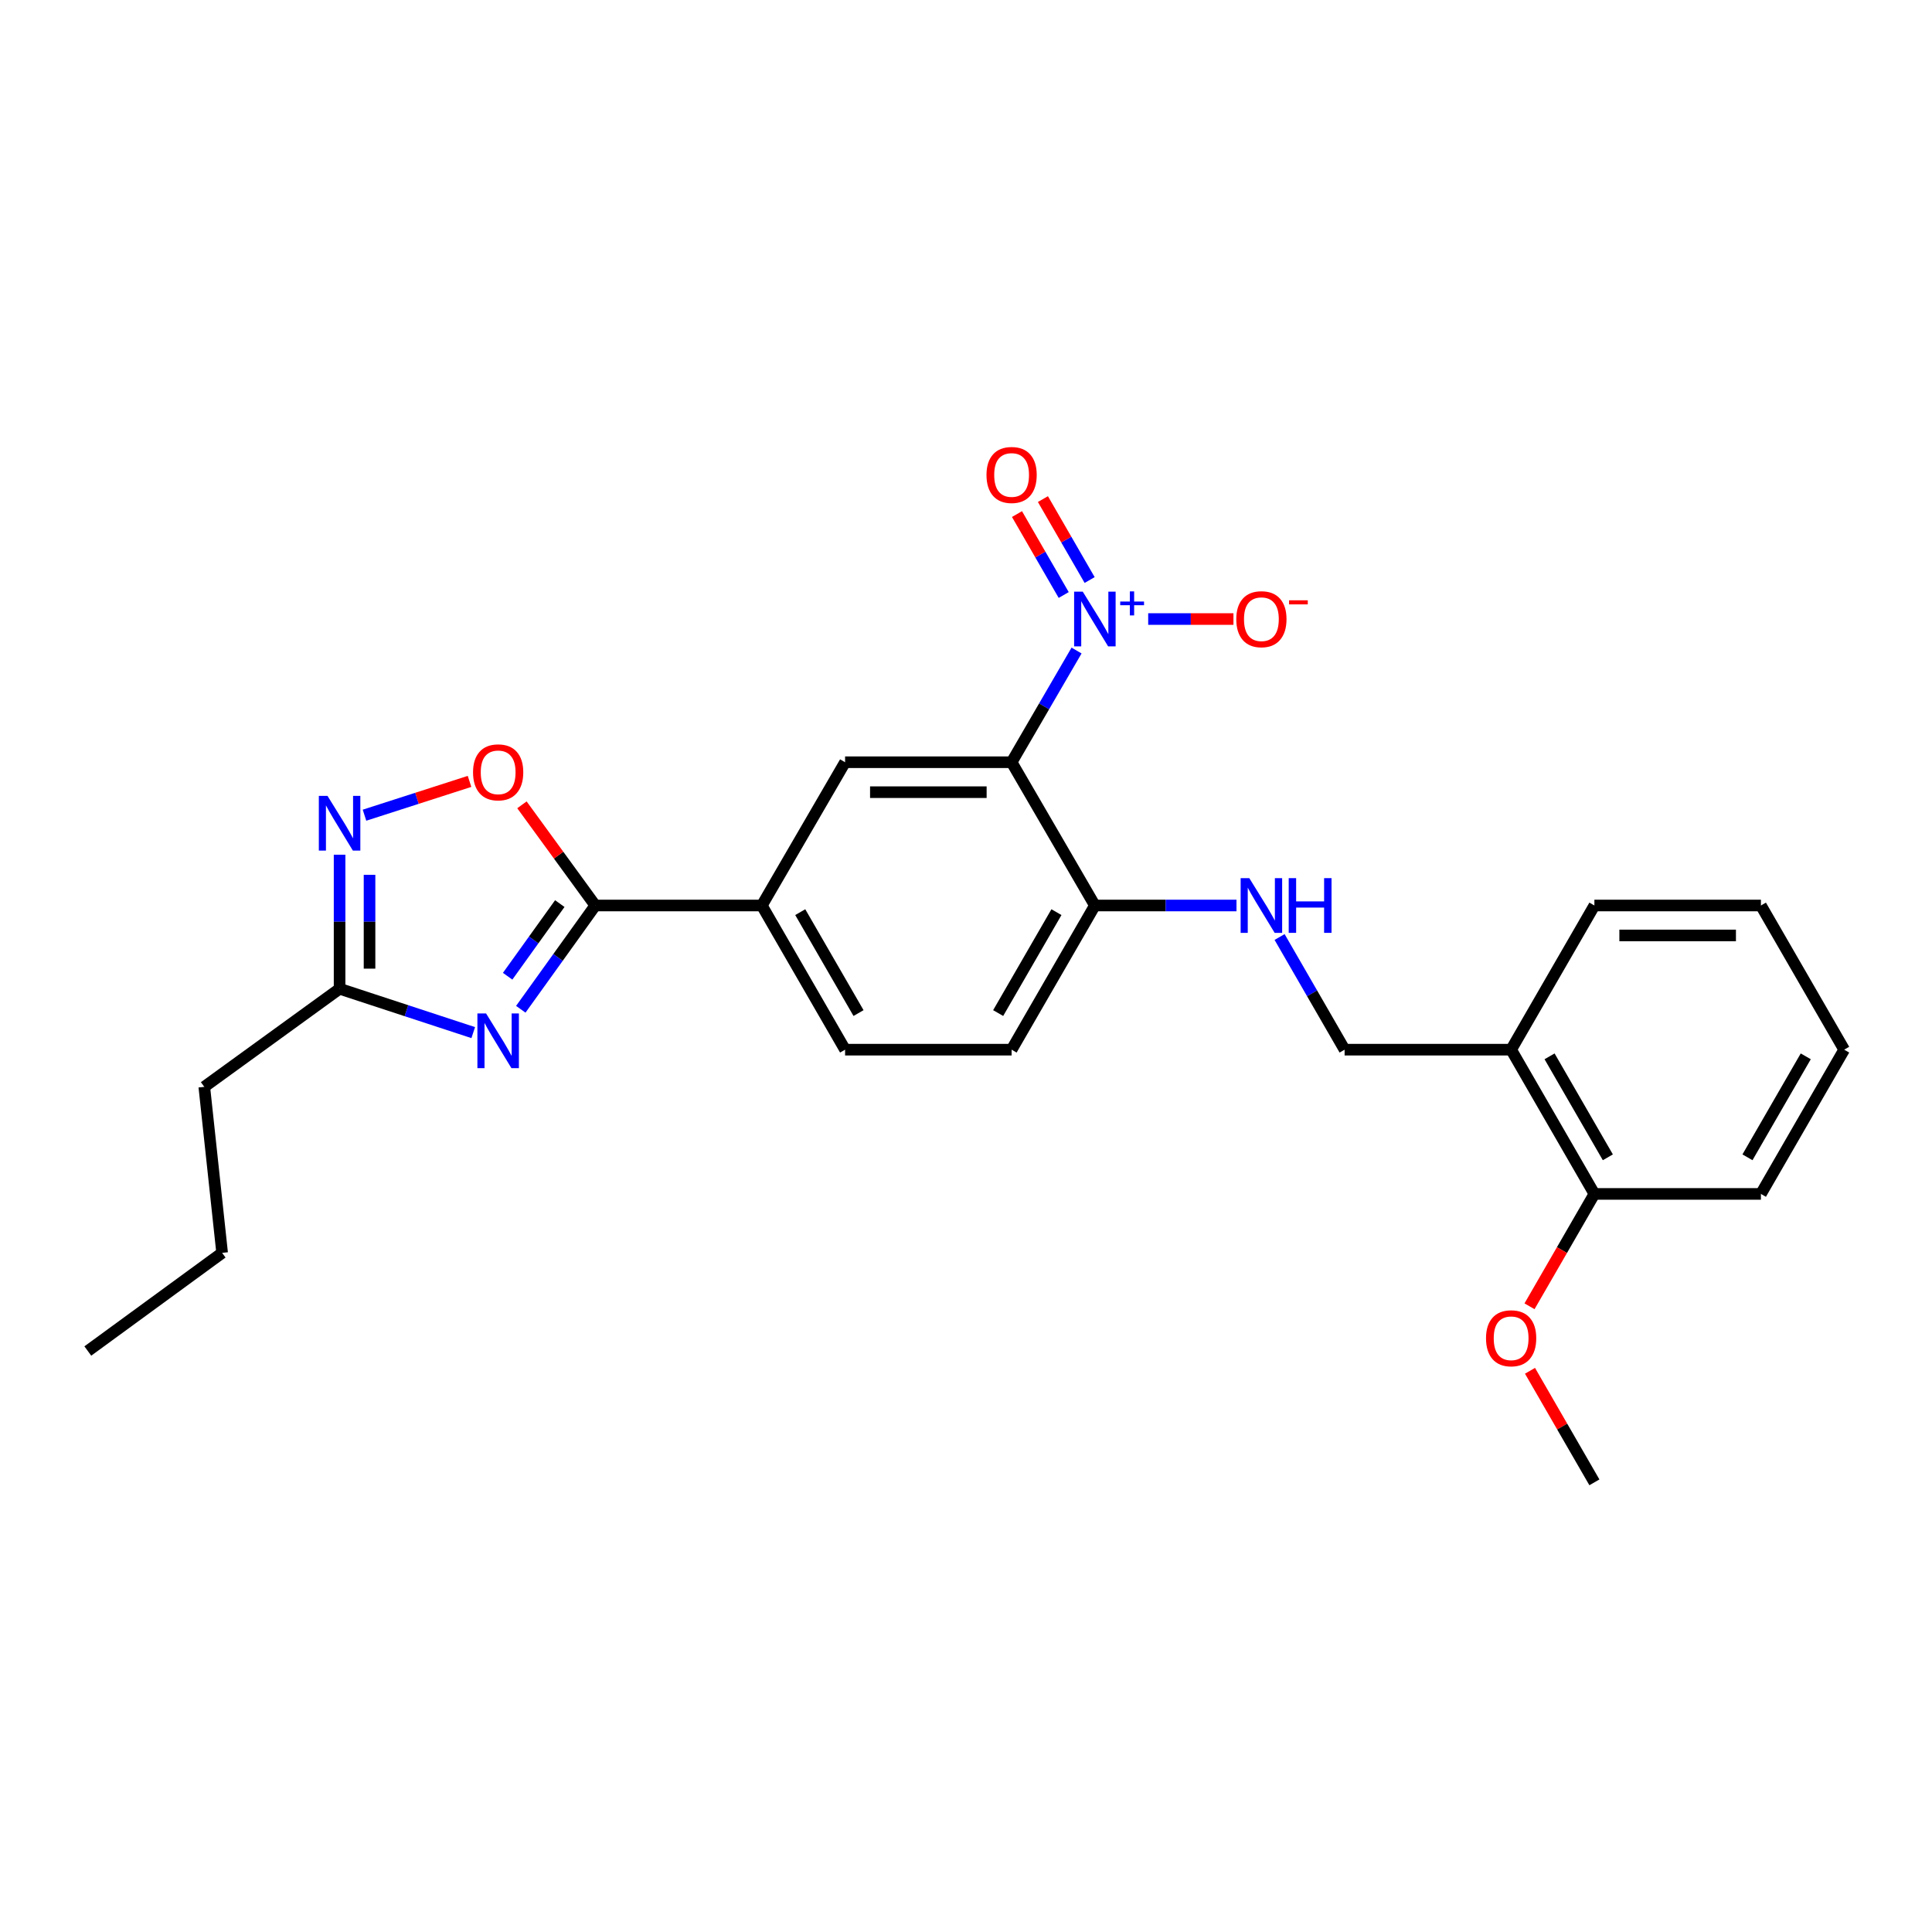 <?xml version='1.0' encoding='iso-8859-1'?>
<svg version='1.1' baseProfile='full'
              xmlns='http://www.w3.org/2000/svg'
                      xmlns:rdkit='http://www.rdkit.org/xml'
                      xmlns:xlink='http://www.w3.org/1999/xlink'
                  xml:space='preserve'
width='1000px' height='1000px' viewBox='0 0 1000 1000'>
<!-- END OF HEADER -->
<rect style='opacity:1.0;fill:#FFFFFF;stroke:none' width='1000' height='1000' x='0' y='0'> </rect>
<path class='bond-2' d='M 269.559,522.396 L 288.842,495.54' style='fill:none;fill-rule:evenodd;stroke:#0000FF;stroke-width:6px;stroke-linecap:butt;stroke-linejoin:miter;stroke-opacity:1' />
<path class='bond-2' d='M 288.842,495.54 L 308.124,468.683' style='fill:none;fill-rule:evenodd;stroke:#000000;stroke-width:6px;stroke-linecap:butt;stroke-linejoin:miter;stroke-opacity:1' />
<path class='bond-2' d='M 262.751,505.297 L 276.249,486.498' style='fill:none;fill-rule:evenodd;stroke:#0000FF;stroke-width:6px;stroke-linecap:butt;stroke-linejoin:miter;stroke-opacity:1' />
<path class='bond-2' d='M 276.249,486.498 L 289.747,467.699' style='fill:none;fill-rule:evenodd;stroke:#000000;stroke-width:6px;stroke-linecap:butt;stroke-linejoin:miter;stroke-opacity:1' />
<path class='bond-5' d='M 244.945,534.478 L 210.357,523.129' style='fill:none;fill-rule:evenodd;stroke:#0000FF;stroke-width:6px;stroke-linecap:butt;stroke-linejoin:miter;stroke-opacity:1' />
<path class='bond-5' d='M 210.357,523.129 L 175.769,511.78' style='fill:none;fill-rule:evenodd;stroke:#000000;stroke-width:6px;stroke-linecap:butt;stroke-linejoin:miter;stroke-opacity:1' />
<path class='bond-0' d='M 557.223,336.716 L 540.415,365.623' style='fill:none;fill-rule:evenodd;stroke:#0000FF;stroke-width:6px;stroke-linecap:butt;stroke-linejoin:miter;stroke-opacity:1' />
<path class='bond-0' d='M 540.415,365.623 L 523.607,394.531' style='fill:none;fill-rule:evenodd;stroke:#000000;stroke-width:6px;stroke-linecap:butt;stroke-linejoin:miter;stroke-opacity:1' />
<path class='bond-10' d='M 594.303,320.412 L 616.367,320.412' style='fill:none;fill-rule:evenodd;stroke:#0000FF;stroke-width:6px;stroke-linecap:butt;stroke-linejoin:miter;stroke-opacity:1' />
<path class='bond-10' d='M 616.367,320.412 L 638.431,320.412' style='fill:none;fill-rule:evenodd;stroke:#FF0000;stroke-width:6px;stroke-linecap:butt;stroke-linejoin:miter;stroke-opacity:1' />
<path class='bond-12' d='M 563.997,300.222 L 551.905,279.275' style='fill:none;fill-rule:evenodd;stroke:#0000FF;stroke-width:6px;stroke-linecap:butt;stroke-linejoin:miter;stroke-opacity:1' />
<path class='bond-12' d='M 551.905,279.275 L 539.813,258.329' style='fill:none;fill-rule:evenodd;stroke:#FF0000;stroke-width:6px;stroke-linecap:butt;stroke-linejoin:miter;stroke-opacity:1' />
<path class='bond-12' d='M 550.572,307.973 L 538.479,287.026' style='fill:none;fill-rule:evenodd;stroke:#0000FF;stroke-width:6px;stroke-linecap:butt;stroke-linejoin:miter;stroke-opacity:1' />
<path class='bond-12' d='M 538.479,287.026 L 526.387,266.079' style='fill:none;fill-rule:evenodd;stroke:#FF0000;stroke-width:6px;stroke-linecap:butt;stroke-linejoin:miter;stroke-opacity:1' />
<path class='bond-1' d='M 523.607,394.531 L 437.414,394.531' style='fill:none;fill-rule:evenodd;stroke:#000000;stroke-width:6px;stroke-linecap:butt;stroke-linejoin:miter;stroke-opacity:1' />
<path class='bond-1' d='M 510.678,410.033 L 450.343,410.033' style='fill:none;fill-rule:evenodd;stroke:#000000;stroke-width:6px;stroke-linecap:butt;stroke-linejoin:miter;stroke-opacity:1' />
<path class='bond-27' d='M 523.607,394.531 L 566.703,468.683' style='fill:none;fill-rule:evenodd;stroke:#000000;stroke-width:6px;stroke-linecap:butt;stroke-linejoin:miter;stroke-opacity:1' />
<path class='bond-4' d='M 308.124,468.683 L 289.14,442.629' style='fill:none;fill-rule:evenodd;stroke:#000000;stroke-width:6px;stroke-linecap:butt;stroke-linejoin:miter;stroke-opacity:1' />
<path class='bond-4' d='M 289.14,442.629 L 270.155,416.575' style='fill:none;fill-rule:evenodd;stroke:#FF0000;stroke-width:6px;stroke-linecap:butt;stroke-linejoin:miter;stroke-opacity:1' />
<path class='bond-7' d='M 308.124,468.683 L 394.317,468.683' style='fill:none;fill-rule:evenodd;stroke:#000000;stroke-width:6px;stroke-linecap:butt;stroke-linejoin:miter;stroke-opacity:1' />
<path class='bond-3' d='M 175.769,442.397 L 175.769,477.089' style='fill:none;fill-rule:evenodd;stroke:#0000FF;stroke-width:6px;stroke-linecap:butt;stroke-linejoin:miter;stroke-opacity:1' />
<path class='bond-3' d='M 175.769,477.089 L 175.769,511.78' style='fill:none;fill-rule:evenodd;stroke:#000000;stroke-width:6px;stroke-linecap:butt;stroke-linejoin:miter;stroke-opacity:1' />
<path class='bond-3' d='M 191.271,452.805 L 191.271,477.089' style='fill:none;fill-rule:evenodd;stroke:#0000FF;stroke-width:6px;stroke-linecap:butt;stroke-linejoin:miter;stroke-opacity:1' />
<path class='bond-3' d='M 191.271,477.089 L 191.271,501.372' style='fill:none;fill-rule:evenodd;stroke:#000000;stroke-width:6px;stroke-linecap:butt;stroke-linejoin:miter;stroke-opacity:1' />
<path class='bond-26' d='M 188.664,421.945 L 215.846,413.197' style='fill:none;fill-rule:evenodd;stroke:#0000FF;stroke-width:6px;stroke-linecap:butt;stroke-linejoin:miter;stroke-opacity:1' />
<path class='bond-26' d='M 215.846,413.197 L 243.028,404.449' style='fill:none;fill-rule:evenodd;stroke:#FF0000;stroke-width:6px;stroke-linecap:butt;stroke-linejoin:miter;stroke-opacity:1' />
<path class='bond-18' d='M 175.769,511.78 L 105.741,562.55' style='fill:none;fill-rule:evenodd;stroke:#000000;stroke-width:6px;stroke-linecap:butt;stroke-linejoin:miter;stroke-opacity:1' />
<path class='bond-6' d='M 437.414,394.531 L 394.317,468.683' style='fill:none;fill-rule:evenodd;stroke:#000000;stroke-width:6px;stroke-linecap:butt;stroke-linejoin:miter;stroke-opacity:1' />
<path class='bond-14' d='M 394.317,468.683 L 437.414,543.31' style='fill:none;fill-rule:evenodd;stroke:#000000;stroke-width:6px;stroke-linecap:butt;stroke-linejoin:miter;stroke-opacity:1' />
<path class='bond-14' d='M 414.206,472.125 L 444.374,524.363' style='fill:none;fill-rule:evenodd;stroke:#000000;stroke-width:6px;stroke-linecap:butt;stroke-linejoin:miter;stroke-opacity:1' />
<path class='bond-8' d='M 566.703,468.683 L 523.607,543.31' style='fill:none;fill-rule:evenodd;stroke:#000000;stroke-width:6px;stroke-linecap:butt;stroke-linejoin:miter;stroke-opacity:1' />
<path class='bond-8' d='M 546.814,472.125 L 516.647,524.363' style='fill:none;fill-rule:evenodd;stroke:#000000;stroke-width:6px;stroke-linecap:butt;stroke-linejoin:miter;stroke-opacity:1' />
<path class='bond-9' d='M 566.703,468.683 L 603.352,468.683' style='fill:none;fill-rule:evenodd;stroke:#000000;stroke-width:6px;stroke-linecap:butt;stroke-linejoin:miter;stroke-opacity:1' />
<path class='bond-9' d='M 603.352,468.683 L 640.001,468.683' style='fill:none;fill-rule:evenodd;stroke:#0000FF;stroke-width:6px;stroke-linecap:butt;stroke-linejoin:miter;stroke-opacity:1' />
<path class='bond-13' d='M 662.312,484.998 L 679.139,514.154' style='fill:none;fill-rule:evenodd;stroke:#0000FF;stroke-width:6px;stroke-linecap:butt;stroke-linejoin:miter;stroke-opacity:1' />
<path class='bond-13' d='M 679.139,514.154 L 695.967,543.31' style='fill:none;fill-rule:evenodd;stroke:#000000;stroke-width:6px;stroke-linecap:butt;stroke-linejoin:miter;stroke-opacity:1' />
<path class='bond-11' d='M 782.16,543.31 L 695.967,543.31' style='fill:none;fill-rule:evenodd;stroke:#000000;stroke-width:6px;stroke-linecap:butt;stroke-linejoin:miter;stroke-opacity:1' />
<path class='bond-15' d='M 782.16,543.31 L 825.256,617.971' style='fill:none;fill-rule:evenodd;stroke:#000000;stroke-width:6px;stroke-linecap:butt;stroke-linejoin:miter;stroke-opacity:1' />
<path class='bond-15' d='M 802.05,546.759 L 832.218,599.022' style='fill:none;fill-rule:evenodd;stroke:#000000;stroke-width:6px;stroke-linecap:butt;stroke-linejoin:miter;stroke-opacity:1' />
<path class='bond-19' d='M 782.16,543.31 L 825.256,468.683' style='fill:none;fill-rule:evenodd;stroke:#000000;stroke-width:6px;stroke-linecap:butt;stroke-linejoin:miter;stroke-opacity:1' />
<path class='bond-16' d='M 437.414,543.31 L 523.607,543.31' style='fill:none;fill-rule:evenodd;stroke:#000000;stroke-width:6px;stroke-linecap:butt;stroke-linejoin:miter;stroke-opacity:1' />
<path class='bond-17' d='M 825.256,617.971 L 808.464,647.051' style='fill:none;fill-rule:evenodd;stroke:#000000;stroke-width:6px;stroke-linecap:butt;stroke-linejoin:miter;stroke-opacity:1' />
<path class='bond-17' d='M 808.464,647.051 L 791.672,676.131' style='fill:none;fill-rule:evenodd;stroke:#FF0000;stroke-width:6px;stroke-linecap:butt;stroke-linejoin:miter;stroke-opacity:1' />
<path class='bond-20' d='M 825.256,617.971 L 911.449,617.971' style='fill:none;fill-rule:evenodd;stroke:#000000;stroke-width:6px;stroke-linecap:butt;stroke-linejoin:miter;stroke-opacity:1' />
<path class='bond-21' d='M 791.925,709.521 L 808.59,738.39' style='fill:none;fill-rule:evenodd;stroke:#FF0000;stroke-width:6px;stroke-linecap:butt;stroke-linejoin:miter;stroke-opacity:1' />
<path class='bond-21' d='M 808.59,738.39 L 825.256,767.258' style='fill:none;fill-rule:evenodd;stroke:#000000;stroke-width:6px;stroke-linecap:butt;stroke-linejoin:miter;stroke-opacity:1' />
<path class='bond-22' d='M 105.741,562.55 L 114.974,648.485' style='fill:none;fill-rule:evenodd;stroke:#000000;stroke-width:6px;stroke-linecap:butt;stroke-linejoin:miter;stroke-opacity:1' />
<path class='bond-23' d='M 825.256,468.683 L 911.449,468.683' style='fill:none;fill-rule:evenodd;stroke:#000000;stroke-width:6px;stroke-linecap:butt;stroke-linejoin:miter;stroke-opacity:1' />
<path class='bond-23' d='M 838.185,484.186 L 898.52,484.186' style='fill:none;fill-rule:evenodd;stroke:#000000;stroke-width:6px;stroke-linecap:butt;stroke-linejoin:miter;stroke-opacity:1' />
<path class='bond-28' d='M 911.449,617.971 L 954.545,543.31' style='fill:none;fill-rule:evenodd;stroke:#000000;stroke-width:6px;stroke-linecap:butt;stroke-linejoin:miter;stroke-opacity:1' />
<path class='bond-28' d='M 904.487,599.022 L 934.655,546.759' style='fill:none;fill-rule:evenodd;stroke:#000000;stroke-width:6px;stroke-linecap:butt;stroke-linejoin:miter;stroke-opacity:1' />
<path class='bond-24' d='M 114.974,648.485 L 45.455,699.281' style='fill:none;fill-rule:evenodd;stroke:#000000;stroke-width:6px;stroke-linecap:butt;stroke-linejoin:miter;stroke-opacity:1' />
<path class='bond-25' d='M 911.449,468.683 L 954.545,543.31' style='fill:none;fill-rule:evenodd;stroke:#000000;stroke-width:6px;stroke-linecap:butt;stroke-linejoin:miter;stroke-opacity:1' />
<path  class='atom-0' d='M 251.585 524.551
L 260.865 539.551
Q 261.785 541.031, 263.265 543.711
Q 264.745 546.391, 264.825 546.551
L 264.825 524.551
L 268.585 524.551
L 268.585 552.871
L 264.705 552.871
L 254.745 536.471
Q 253.585 534.551, 252.345 532.351
Q 251.145 530.151, 250.785 529.471
L 250.785 552.871
L 247.105 552.871
L 247.105 524.551
L 251.585 524.551
' fill='#0000FF'/>
<path  class='atom-1' d='M 560.443 306.252
L 569.723 321.252
Q 570.643 322.732, 572.123 325.412
Q 573.603 328.092, 573.683 328.252
L 573.683 306.252
L 577.443 306.252
L 577.443 334.572
L 573.563 334.572
L 563.603 318.172
Q 562.443 316.252, 561.203 314.052
Q 560.003 311.852, 559.643 311.172
L 559.643 334.572
L 555.963 334.572
L 555.963 306.252
L 560.443 306.252
' fill='#0000FF'/>
<path  class='atom-1' d='M 579.819 311.357
L 584.809 311.357
L 584.809 306.103
L 587.026 306.103
L 587.026 311.357
L 592.148 311.357
L 592.148 313.258
L 587.026 313.258
L 587.026 318.538
L 584.809 318.538
L 584.809 313.258
L 579.819 313.258
L 579.819 311.357
' fill='#0000FF'/>
<path  class='atom-4' d='M 169.509 411.935
L 178.789 426.935
Q 179.709 428.415, 181.189 431.095
Q 182.669 433.775, 182.749 433.935
L 182.749 411.935
L 186.509 411.935
L 186.509 440.255
L 182.629 440.255
L 172.669 423.855
Q 171.509 421.935, 170.269 419.735
Q 169.069 417.535, 168.709 416.855
L 168.709 440.255
L 165.029 440.255
L 165.029 411.935
L 169.509 411.935
' fill='#0000FF'/>
<path  class='atom-5' d='M 244.845 399.761
Q 244.845 392.961, 248.205 389.161
Q 251.565 385.361, 257.845 385.361
Q 264.125 385.361, 267.485 389.161
Q 270.845 392.961, 270.845 399.761
Q 270.845 406.641, 267.445 410.561
Q 264.045 414.441, 257.845 414.441
Q 251.605 414.441, 248.205 410.561
Q 244.845 406.681, 244.845 399.761
M 257.845 411.241
Q 262.165 411.241, 264.485 408.361
Q 266.845 405.441, 266.845 399.761
Q 266.845 394.201, 264.485 391.401
Q 262.165 388.561, 257.845 388.561
Q 253.525 388.561, 251.165 391.361
Q 248.845 394.161, 248.845 399.761
Q 248.845 405.481, 251.165 408.361
Q 253.525 411.241, 257.845 411.241
' fill='#FF0000'/>
<path  class='atom-10' d='M 646.636 454.523
L 655.916 469.523
Q 656.836 471.003, 658.316 473.683
Q 659.796 476.363, 659.876 476.523
L 659.876 454.523
L 663.636 454.523
L 663.636 482.843
L 659.756 482.843
L 649.796 466.443
Q 648.636 464.523, 647.396 462.323
Q 646.196 460.123, 645.836 459.443
L 645.836 482.843
L 642.156 482.843
L 642.156 454.523
L 646.636 454.523
' fill='#0000FF'/>
<path  class='atom-10' d='M 667.036 454.523
L 670.876 454.523
L 670.876 466.563
L 685.356 466.563
L 685.356 454.523
L 689.196 454.523
L 689.196 482.843
L 685.356 482.843
L 685.356 469.763
L 670.876 469.763
L 670.876 482.843
L 667.036 482.843
L 667.036 454.523
' fill='#0000FF'/>
<path  class='atom-11' d='M 639.896 320.492
Q 639.896 313.692, 643.256 309.892
Q 646.616 306.092, 652.896 306.092
Q 659.176 306.092, 662.536 309.892
Q 665.896 313.692, 665.896 320.492
Q 665.896 327.372, 662.496 331.292
Q 659.096 335.172, 652.896 335.172
Q 646.656 335.172, 643.256 331.292
Q 639.896 327.412, 639.896 320.492
M 652.896 331.972
Q 657.216 331.972, 659.536 329.092
Q 661.896 326.172, 661.896 320.492
Q 661.896 314.932, 659.536 312.132
Q 657.216 309.292, 652.896 309.292
Q 648.576 309.292, 646.216 312.092
Q 643.896 314.892, 643.896 320.492
Q 643.896 326.212, 646.216 329.092
Q 648.576 331.972, 652.896 331.972
' fill='#FF0000'/>
<path  class='atom-11' d='M 667.216 310.715
L 676.905 310.715
L 676.905 312.827
L 667.216 312.827
L 667.216 310.715
' fill='#FF0000'/>
<path  class='atom-13' d='M 510.607 245.84
Q 510.607 239.04, 513.967 235.24
Q 517.327 231.44, 523.607 231.44
Q 529.887 231.44, 533.247 235.24
Q 536.607 239.04, 536.607 245.84
Q 536.607 252.72, 533.207 256.64
Q 529.807 260.52, 523.607 260.52
Q 517.367 260.52, 513.967 256.64
Q 510.607 252.76, 510.607 245.84
M 523.607 257.32
Q 527.927 257.32, 530.247 254.44
Q 532.607 251.52, 532.607 245.84
Q 532.607 240.28, 530.247 237.48
Q 527.927 234.64, 523.607 234.64
Q 519.287 234.64, 516.927 237.44
Q 514.607 240.24, 514.607 245.84
Q 514.607 251.56, 516.927 254.44
Q 519.287 257.32, 523.607 257.32
' fill='#FF0000'/>
<path  class='atom-18' d='M 769.16 692.686
Q 769.16 685.886, 772.52 682.086
Q 775.88 678.286, 782.16 678.286
Q 788.44 678.286, 791.8 682.086
Q 795.16 685.886, 795.16 692.686
Q 795.16 699.566, 791.76 703.486
Q 788.36 707.366, 782.16 707.366
Q 775.92 707.366, 772.52 703.486
Q 769.16 699.606, 769.16 692.686
M 782.16 704.166
Q 786.48 704.166, 788.8 701.286
Q 791.16 698.366, 791.16 692.686
Q 791.16 687.126, 788.8 684.326
Q 786.48 681.486, 782.16 681.486
Q 777.84 681.486, 775.48 684.286
Q 773.16 687.086, 773.16 692.686
Q 773.16 698.406, 775.48 701.286
Q 777.84 704.166, 782.16 704.166
' fill='#FF0000'/>
</svg>
